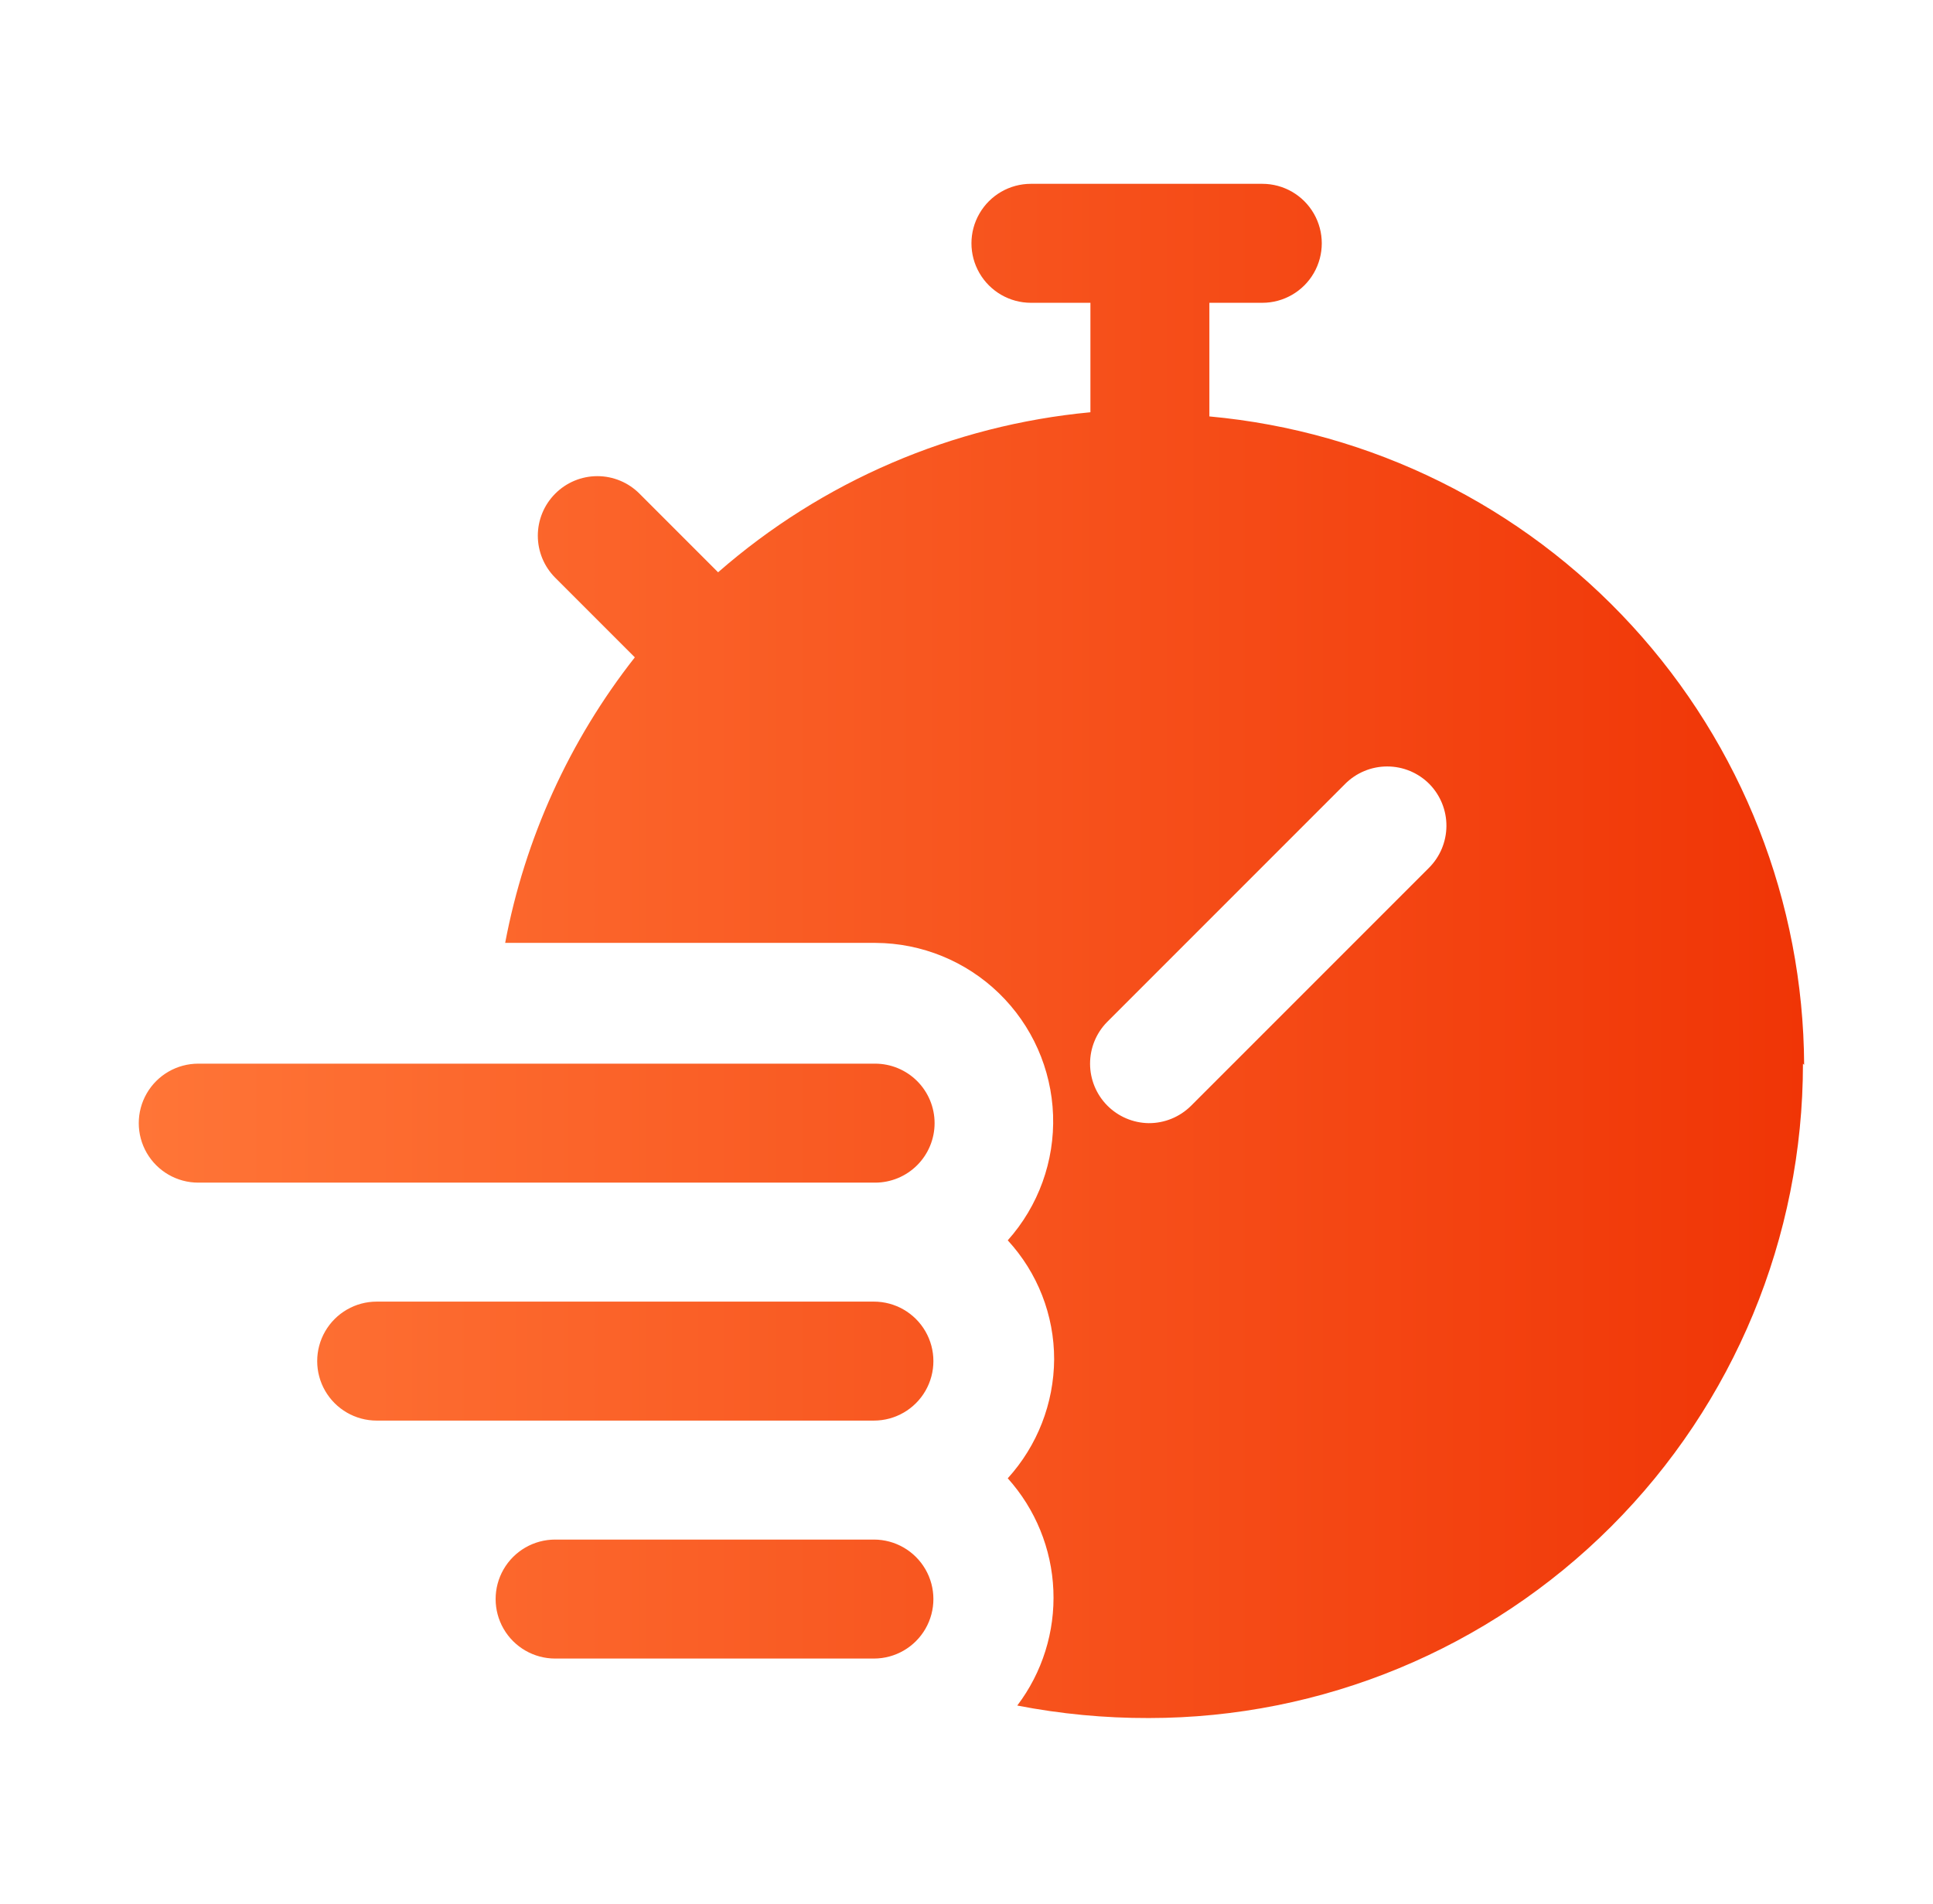 <svg width="65" height="64" viewBox="0 0 65 64" fill="none" xmlns="http://www.w3.org/2000/svg">
<path d="M31.427 37.76C31.427 38.29 31.216 38.799 30.841 39.174C30.466 39.549 29.957 39.76 29.427 39.76H6.667C5.952 39.76 5.292 39.379 4.934 38.76C4.577 38.141 4.577 37.379 4.934 36.76C5.292 36.141 5.952 35.76 6.667 35.76H29.427C29.957 35.76 30.466 35.971 30.841 36.346C31.216 36.721 31.427 37.23 31.427 37.76ZM29.427 43.76H12.667C11.952 43.76 11.292 44.141 10.934 44.76C10.577 45.379 10.577 46.141 10.934 46.76C11.292 47.379 11.952 47.76 12.667 47.76H29.387C30.101 47.76 30.761 47.379 31.119 46.76C31.476 46.141 31.476 45.379 31.119 44.76C30.761 44.141 30.101 43.76 29.387 43.76H29.427ZM29.427 51.76H18.667C17.952 51.76 17.292 52.141 16.934 52.76C16.577 53.379 16.577 54.141 16.934 54.76C17.292 55.379 17.952 55.76 18.667 55.76H29.387C30.101 55.76 30.761 55.379 31.119 54.76C31.476 54.141 31.476 53.379 31.119 52.76C30.761 52.141 30.101 51.76 29.387 51.76H29.427ZM60.627 35.76C60.627 41.595 58.309 47.19 54.183 51.316C50.057 55.442 44.461 57.76 38.627 57.76C37.143 57.764 35.663 57.623 34.207 57.34C35.05 56.228 35.48 54.857 35.421 53.462C35.363 52.068 34.82 50.737 33.887 49.7C34.882 48.605 35.438 47.18 35.447 45.7C35.449 44.218 34.892 42.789 33.887 41.7C34.919 40.545 35.465 39.036 35.411 37.488C35.356 35.94 34.705 34.473 33.593 33.394C32.481 32.315 30.995 31.708 29.447 31.7H16.987C17.648 28.196 19.143 24.903 21.347 22.1L18.667 19.42C18.294 19.045 18.085 18.538 18.085 18.01C18.085 17.482 18.294 16.975 18.667 16.6C19.043 16.221 19.553 16.008 20.087 16.008C20.62 16.008 21.131 16.221 21.507 16.6L24.147 19.24C27.652 16.177 32.032 14.295 36.667 13.86V10.18H34.667C33.952 10.18 33.292 9.798 32.935 9.18C32.577 8.561 32.577 7.798 32.935 7.18C33.292 6.561 33.952 6.18 34.667 6.18H42.447C43.162 6.18 43.822 6.561 44.179 7.18C44.536 7.798 44.536 8.561 44.179 9.18C43.822 9.798 43.162 10.18 42.447 10.18H40.667V14C46.114 14.497 51.181 17.005 54.878 21.036C58.576 25.066 60.64 30.33 60.667 35.8L60.627 35.76ZM48.067 26.36C47.691 25.981 47.18 25.768 46.647 25.768C46.113 25.768 45.602 25.981 45.227 26.36L37.227 34.36C36.859 34.735 36.654 35.239 36.655 35.764C36.656 36.289 36.863 36.792 37.232 37.166C37.601 37.539 38.102 37.753 38.627 37.76C39.158 37.763 39.669 37.554 40.047 37.18L48.047 29.18C48.422 28.808 48.634 28.302 48.638 27.774C48.642 27.246 48.436 26.737 48.067 26.36Z" fill="url(#paint0_linear_311_6279)"/>
<defs>
<linearGradient id="paint0_linear_311_6279" x1="4.667" y1="32.333" x2="60.667" y2="32.333" gradientUnits="userSpaceOnUse">
<stop stop-color="#FF7537"/>
<stop offset="1" stop-color="#F03506"/>
</linearGradient>
</defs>
</svg>
